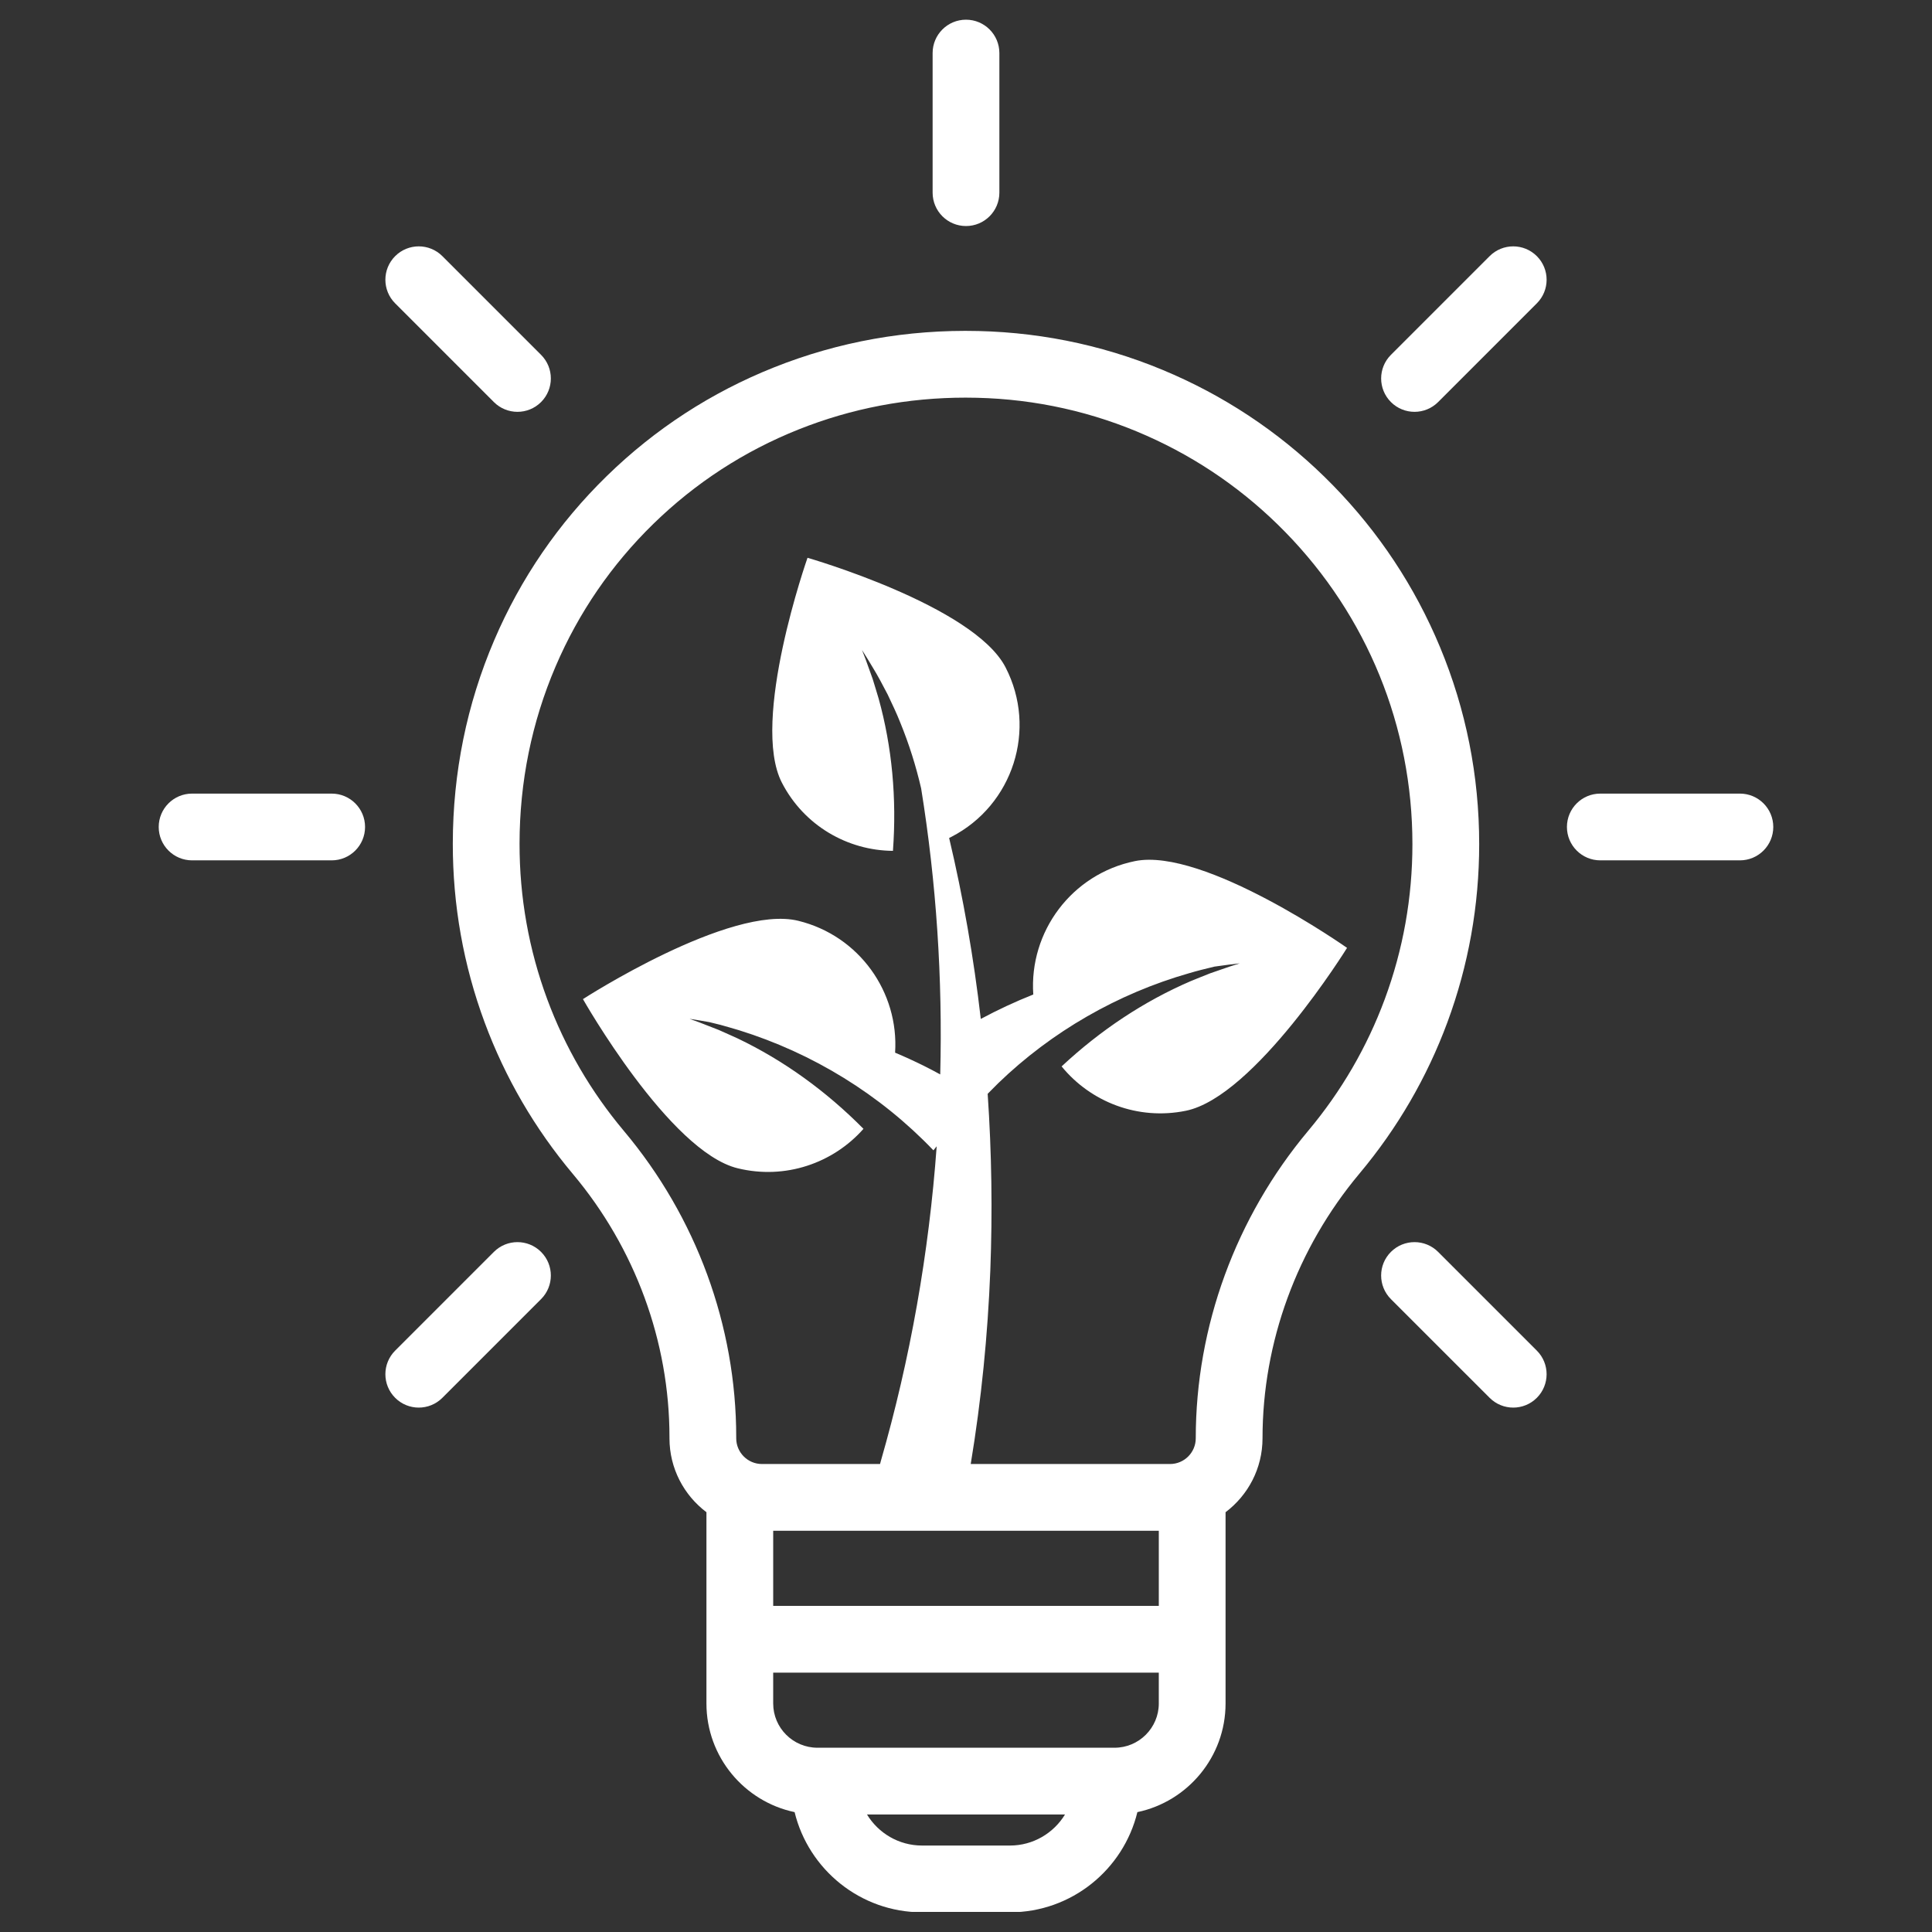 <svg xmlns="http://www.w3.org/2000/svg" xmlns:xlink="http://www.w3.org/1999/xlink" width="1024" zoomAndPan="magnify" viewBox="0 0 768 768" height="1024" preserveAspectRatio="xMidYMid meet" version="1.2"><rect x="0" y="0" width="768" height="768" fill="#333333" stroke="none"/><defs><clipPath id="067125f04a"><path d="M 179 131 L 588 131 L 588 760.008 L 179 760.008 Z M 179 131 "/></clipPath><clipPath id="3777d4b85d"><path d="M 63.086 315 L 146 315 L 146 343 L 63.086 343 Z M 63.086 315 "/></clipPath><clipPath id="cf4437f69b"><path d="M 370 7.758 L 398 7.758 L 398 90 L 370 90 Z M 370 7.758 "/></clipPath></defs><g id="4adef1e68c"><g clip-rule="nonzero" clip-path="url(#067125f04a)"><path style=" stroke:none;fill-rule:nonzero;fill:#ffffff;fill-opacity:1;" d="M 588 335.531 C 588 308.402 582.758 282.051 572.418 257.203 C 562.43 233.207 548.117 211.582 529.871 192.918 C 511.645 174.277 490.367 159.488 466.629 148.961 C 442.09 138.078 415.957 132.234 388.953 131.586 C 360.773 130.914 333.426 135.777 307.672 146.043 C 282.777 155.965 260.418 170.492 241.227 189.215 C 222.043 207.926 206.98 229.895 196.453 254.512 C 185.559 279.977 180.023 307.172 179.996 335.34 C 179.973 359.789 184.234 383.711 192.66 406.445 C 200.801 428.402 212.602 448.668 227.727 466.676 C 252.488 496.152 266.125 533.305 266.125 571.297 L 266.125 571.738 C 266.125 583.738 271.902 594.41 280.82 601.125 L 280.82 677.156 C 280.82 698.375 295.875 716.148 315.867 720.348 C 321.422 743.172 342.031 760.172 366.543 760.172 L 401.453 760.172 C 425.965 760.172 446.574 743.172 452.129 720.348 C 472.121 716.148 487.18 698.375 487.18 677.156 L 487.18 601.125 C 496.094 594.41 501.871 583.738 501.871 571.738 C 501.871 533.535 515.562 496.16 540.422 466.492 C 555.484 448.523 567.234 428.309 575.348 406.418 C 583.742 383.754 588 359.906 588 335.531 Z M 460.641 608.508 L 460.641 638.359 L 307.359 638.359 L 307.359 608.508 Z M 401.453 733.633 L 366.543 733.633 C 357.273 733.633 349.141 728.684 344.641 721.285 L 423.355 721.285 C 418.859 728.68 410.723 733.633 401.453 733.633 Z M 460.641 677.152 C 460.641 686.855 452.746 694.75 443.047 694.75 L 324.953 694.75 C 315.25 694.75 307.355 686.855 307.355 677.152 L 307.355 664.895 L 460.637 664.895 L 460.637 677.152 Z M 550.461 397.195 C 543.406 416.23 533.188 433.809 520.082 449.445 C 491.227 483.883 475.332 527.312 475.332 571.738 C 475.332 577.383 470.742 581.969 465.102 581.969 L 385.879 581.969 C 390.105 556.418 392.652 530.723 393.664 505.066 C 394.555 481.637 394.211 458.172 392.613 434.805 C 394.074 433.336 396.84 430.562 396.84 430.562 C 418.027 410.105 444.258 395 472.688 386.867 C 475.785 385.926 479.539 385.023 482.797 384.238 C 483.426 384.148 484.043 384.059 484.641 383.988 C 486.688 383.684 490.762 383.164 492.824 382.949 L 488.875 384.207 C 486.941 384.867 482.984 386.238 481.055 386.906 C 478.75 387.84 475.656 389.039 473.371 389.996 C 454.82 397.977 437.473 409.473 422.008 423.914 C 433.527 438.035 452.301 445.441 471.398 441.547 C 498.805 435.957 535.473 376.793 535.473 376.793 C 535.473 376.793 478.562 336.719 451.156 342.305 C 426 347.438 409.035 370.398 410.746 395.332 C 403.613 398.164 396.645 401.41 389.879 405.039 C 387.09 380.832 382.91 356.805 377.297 333.109 C 377.594 332.961 377.895 332.812 378.191 332.66 C 402.742 320.004 412.387 289.836 399.727 265.285 C 387.07 240.73 321 221.73 321 221.73 C 321 221.73 298.156 286.57 310.812 311.125 C 319.633 328.234 336.957 338.098 354.957 338.227 C 356.5 317.387 354.609 296.918 349.273 277.699 C 348.594 275.352 347.602 272.227 346.895 269.875 C 346.215 267.98 344.82 264.086 344.133 262.188 L 342.656 258.371 C 343.77 260.09 345.887 263.547 346.922 265.309 C 348.941 268.57 351.094 272.684 352.852 276.062 C 354.496 279.516 356.523 283.77 357.918 287.344 C 361.336 295.715 364.09 304.422 366.164 313.383 C 372.227 350.914 374.742 389.055 373.754 427.098 C 371.57 425.898 369.391 424.754 367.254 423.688 C 363.508 421.832 359.691 420.082 355.816 418.449 C 357.383 394.406 341.555 371.977 317.344 366.035 C 290.184 359.363 231.734 397.164 231.734 397.164 C 231.734 397.164 266.035 457.73 293.195 464.398 C 312.125 469.047 331.176 462.383 343.246 448.73 C 328.367 433.688 311.48 421.516 293.262 412.809 C 291.016 411.766 287.973 410.441 285.707 409.418 C 283.809 408.676 279.91 407.152 278 406.414 L 274.105 405 C 276.078 405.285 279.895 405.926 281.992 406.316 C 283.531 406.688 285.125 407.07 286.438 407.41 C 288.566 408.035 291.609 408.852 293.715 409.512 C 323.094 418.637 349.871 435.113 371.047 457.277 C 371.047 457.277 371.535 456.676 372.344 455.68 C 369.277 498.102 361.848 540.184 350.105 580.93 C 350.004 581.277 349.914 581.625 349.832 581.969 L 302.891 581.969 C 297.25 581.969 292.66 577.383 292.66 571.738 L 292.66 571.297 C 292.66 527.074 276.816 483.855 248.043 449.609 C 234.879 433.938 224.617 416.312 217.539 397.223 C 210.211 377.461 206.508 356.648 206.527 335.363 C 206.551 310.797 211.367 287.109 220.844 264.949 C 229.992 243.562 243.082 224.477 259.75 208.215 C 276.434 191.941 295.859 179.32 317.492 170.699 C 338.539 162.309 360.832 158.066 383.828 158.066 C 385.32 158.066 386.816 158.086 388.316 158.121 C 411.809 158.68 434.535 163.762 455.863 173.223 C 476.512 182.383 495.023 195.25 510.887 211.477 C 543.496 244.824 561.457 288.887 561.457 335.535 C 561.465 356.746 557.762 377.492 550.461 397.195 Z M 550.461 397.195 "/></g><path style=" stroke:none;fill-rule:nonzero;fill:#ffffff;fill-opacity:1;" d="M 691.641 315.469 L 636.148 315.469 C 628.82 315.469 622.879 321.41 622.879 328.734 C 622.879 336.062 628.82 342.004 636.148 342.004 L 691.641 342.004 C 698.969 342.004 704.906 336.062 704.906 328.734 C 704.906 321.41 698.969 315.469 691.641 315.469 Z M 691.641 315.469 "/><g clip-rule="nonzero" clip-path="url(#3777d4b85d)"><path style=" stroke:none;fill-rule:nonzero;fill:#ffffff;fill-opacity:1;" d="M 131.848 315.469 L 76.355 315.469 C 69.027 315.469 63.09 321.41 63.09 328.734 C 63.09 336.062 69.027 342.004 76.355 342.004 L 131.848 342.004 C 139.176 342.004 145.117 336.062 145.117 328.734 C 145.117 321.41 139.176 315.469 131.848 315.469 Z M 131.848 315.469 "/></g><path style=" stroke:none;fill-rule:nonzero;fill:#ffffff;fill-opacity:1;" d="M 592.152 101.82 L 552.914 141.059 C 547.73 146.238 547.73 154.641 552.914 159.824 C 555.504 162.414 558.902 163.711 562.297 163.711 C 565.691 163.711 569.086 162.414 571.676 159.824 L 610.914 120.582 C 616.098 115.402 616.098 107 610.914 101.82 C 605.734 96.637 597.332 96.637 592.152 101.82 Z M 592.152 101.82 "/><path style=" stroke:none;fill-rule:nonzero;fill:#ffffff;fill-opacity:1;" d="M 196.32 497.652 L 157.082 536.891 C 151.898 542.07 151.898 550.473 157.082 555.656 C 159.672 558.246 163.066 559.543 166.461 559.543 C 169.859 559.543 173.254 558.246 175.844 555.656 L 215.082 516.418 C 220.266 511.234 220.266 502.836 215.082 497.652 C 209.902 492.469 201.5 492.469 196.32 497.652 Z M 196.32 497.652 "/><path style=" stroke:none;fill-rule:nonzero;fill:#ffffff;fill-opacity:1;" d="M 571.676 497.652 C 566.496 492.469 558.094 492.469 552.91 497.652 C 547.727 502.832 547.73 511.234 552.91 516.418 L 592.152 555.656 C 594.742 558.246 598.137 559.543 601.531 559.543 C 604.93 559.543 608.324 558.246 610.914 555.656 C 616.094 550.477 616.094 542.074 610.914 536.891 Z M 571.676 497.652 "/><path style=" stroke:none;fill-rule:nonzero;fill:#ffffff;fill-opacity:1;" d="M 196.32 159.824 C 198.91 162.414 202.309 163.711 205.703 163.711 C 209.094 163.711 212.492 162.414 215.082 159.824 C 220.266 154.641 220.266 146.242 215.082 141.059 L 175.848 101.82 C 170.664 96.637 162.262 96.637 157.082 101.82 C 151.898 107 151.898 115.402 157.082 120.582 Z M 196.32 159.824 "/><g clip-rule="nonzero" clip-path="url(#cf4437f69b)"><path style=" stroke:none;fill-rule:nonzero;fill:#ffffff;fill-opacity:1;" d="M 384 89.855 C 391.324 89.855 397.266 83.914 397.266 76.586 L 397.266 21.098 C 397.266 13.77 391.324 7.828 384 7.828 C 376.672 7.828 370.73 13.77 370.73 21.098 L 370.73 76.586 C 370.73 83.914 376.672 89.855 384 89.855 Z M 384 89.855 "/></g></g></svg>